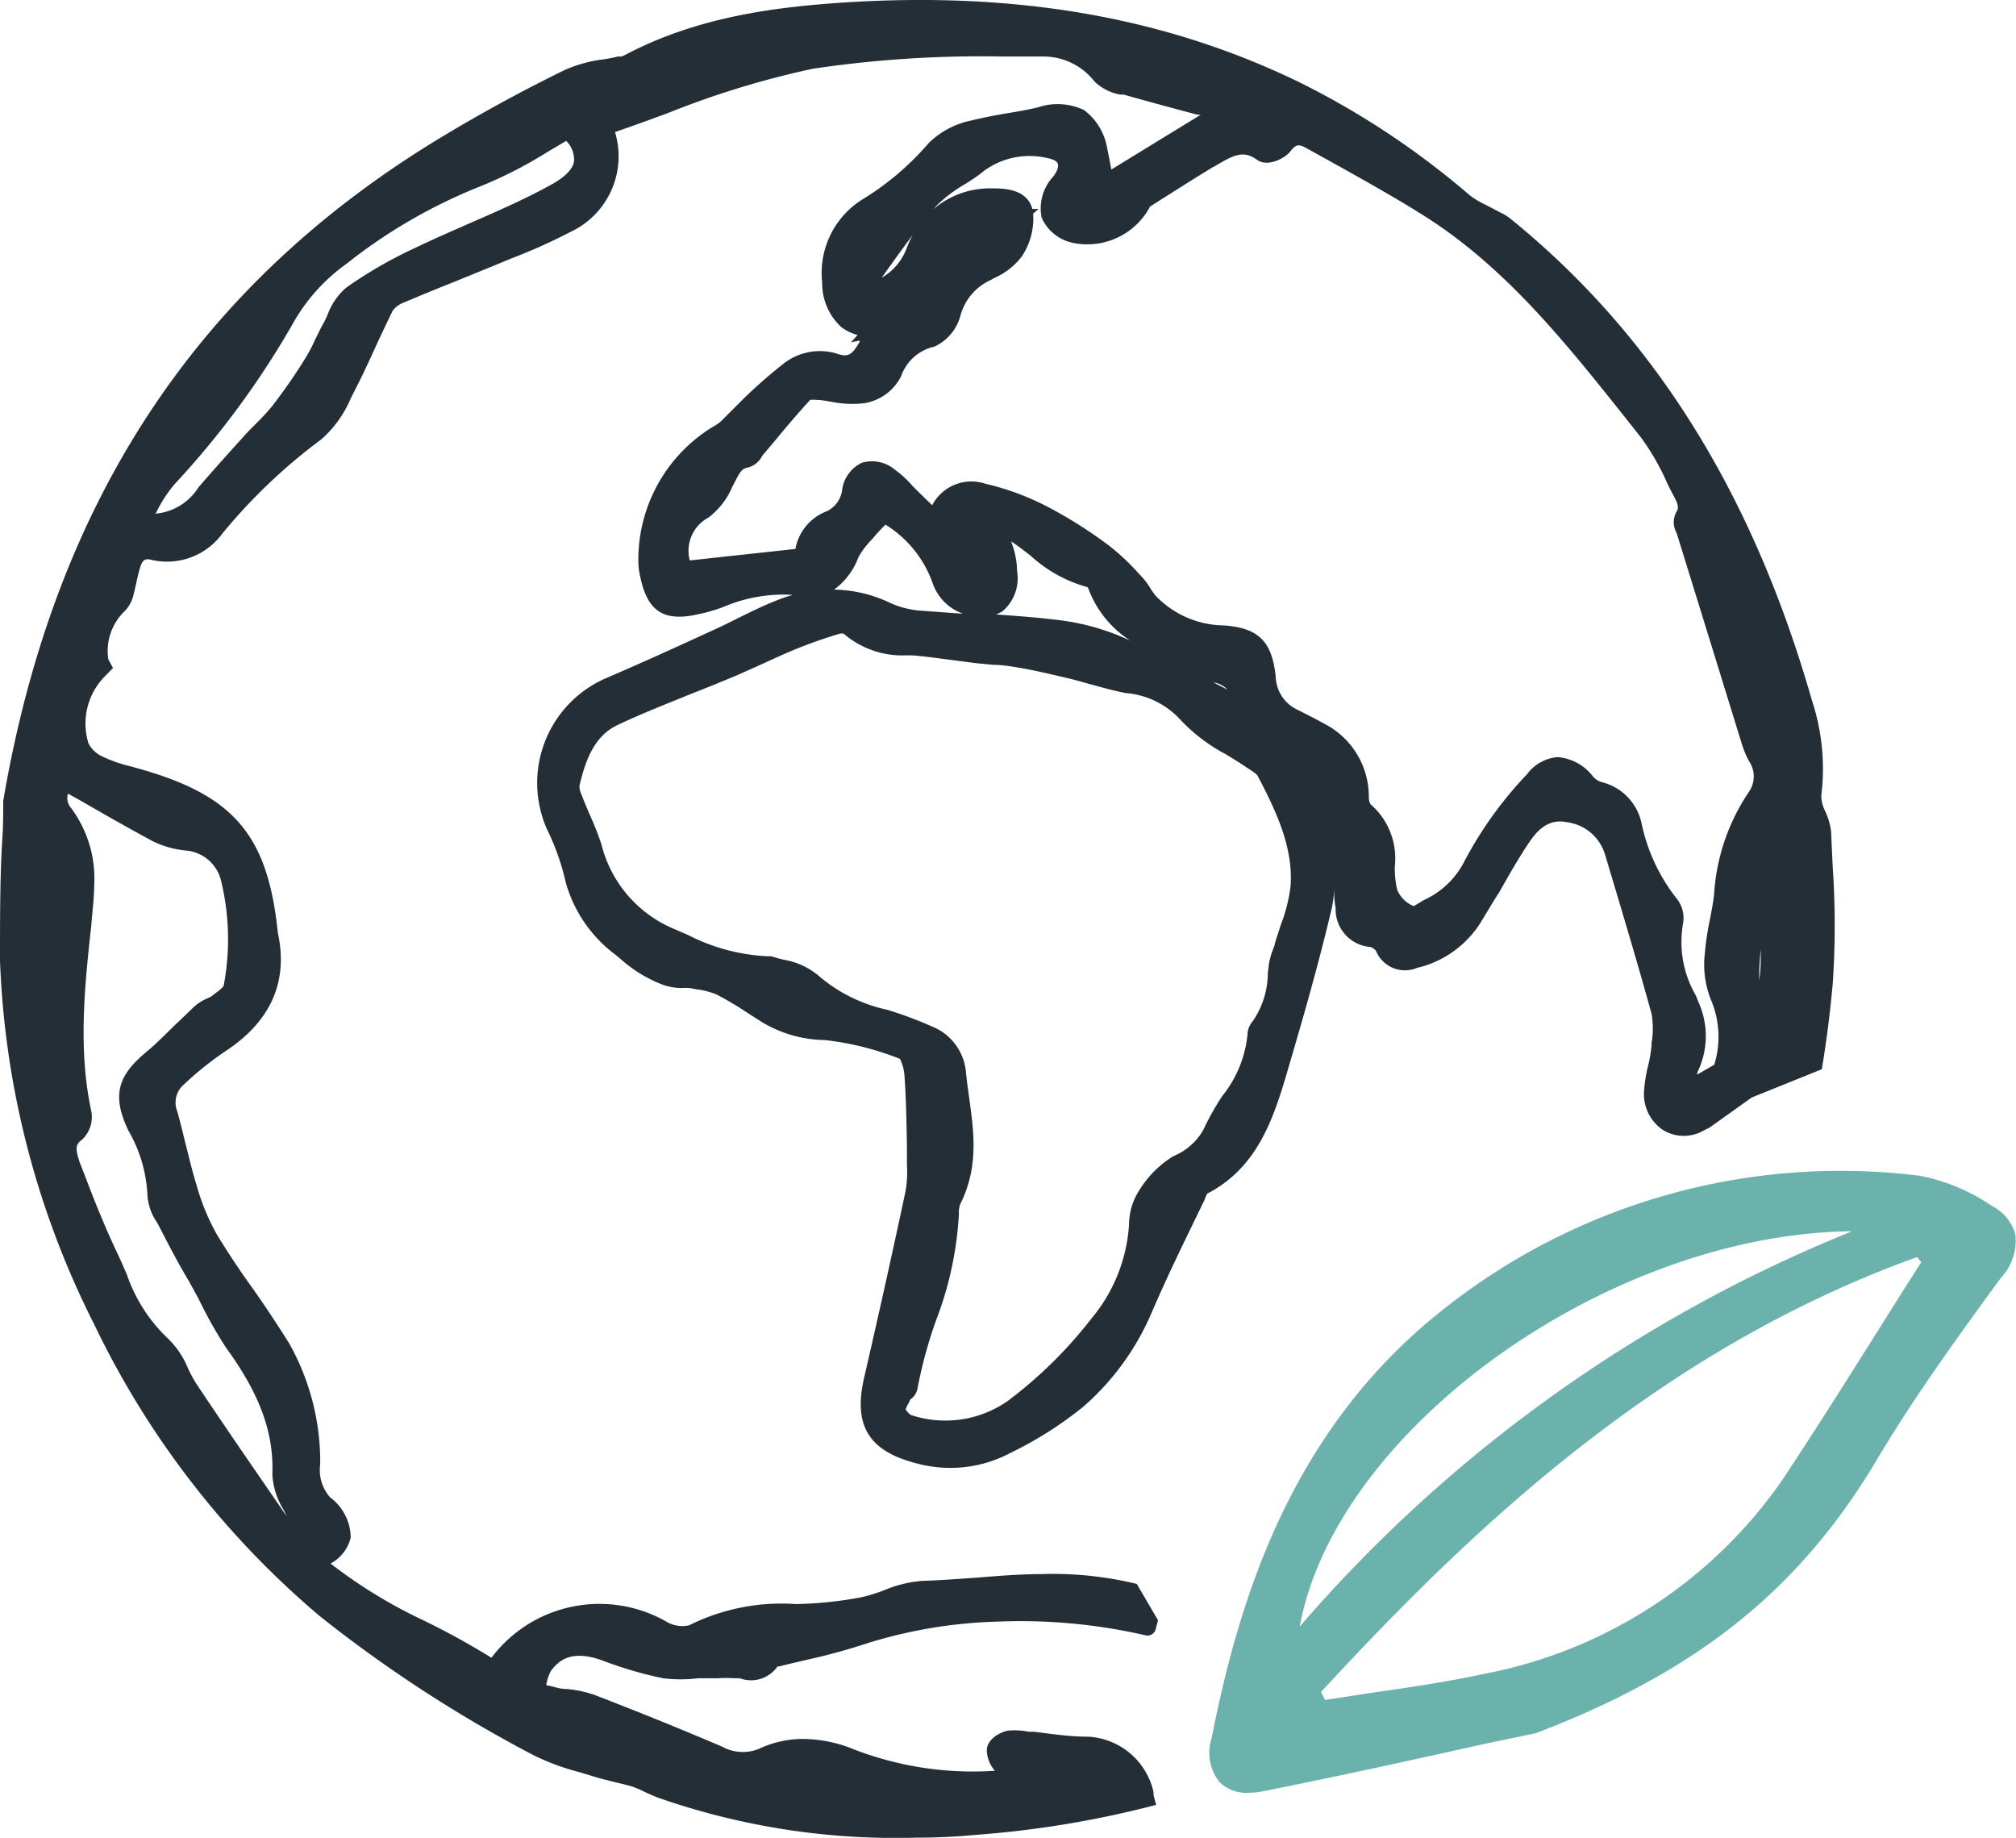 <?xml version="1.0" encoding="UTF-8"?> <svg xmlns="http://www.w3.org/2000/svg" viewBox="0 0 107.03 97.56"><g id="Calque_2" data-name="Calque 2"><g id="Calque_1-2" data-name="Calque 1"><path d="M107,65.55A2.43,2.43,0,0,0,105.72,64a10,10,0,0,0-3.84-1.59,33.92,33.92,0,0,0-25.42,7.23C68.4,76.08,65.74,85.13,64.32,92.29a2.49,2.49,0,0,0,.45,2.34,2.07,2.07,0,0,0,1.51.54,4,4,0,0,0,.81-.09c4.28-.85,8.59-1.81,11.74-2.51L81.55,92h0c8.59-3.28,14-7.63,18.11-14.54,1.94-3.26,4.13-6.29,6.57-9.63A2.9,2.9,0,0,0,107,65.55ZM102,67c-.73,1.14-1.45,2.29-2.18,3.45-1.65,2.62-3.36,5.34-5.12,8a24.93,24.93,0,0,1-15.88,10.4c-2,.43-4,.73-5.93,1l-2.54.39-.22-.42c8-8.67,17.95-18.16,31.65-23.09Zm-3.77-1.6A76.47,76.47,0,0,0,69,86.35C70.93,75.85,85.35,65.53,98.25,65.36Z" fill="#6ab2ab"></path><path d="M61.24,95.26l0-.13a3.76,3.76,0,0,0-3.48-2.94c-1,0-1.94-.15-2.86-.26l-.27,0a3.8,3.8,0,0,0-1-.07c-.32,0-1.25.37-1.24,1.08A1.74,1.74,0,0,0,52.82,94a17.55,17.55,0,0,1-7.47-1.13,7.23,7.23,0,0,0-2.8-.56,5.54,5.54,0,0,0-2.27.53,2.26,2.26,0,0,1-1.92-.11c-2-.86-4.42-1.84-6.78-2.75a6.14,6.14,0,0,0-1.48-.32q-.3,0-.6-.09L29,89.45a2.33,2.33,0,0,1,.25-.75c.41-.56,1.08-1.13,2.66-.58l.3.11a20.6,20.6,0,0,0,3,.86,7.67,7.67,0,0,0,1.85,0l.78,0h.24a7.06,7.06,0,0,1,.93,0l.27,0a1.71,1.71,0,0,0,2-.63l.1,0c.48-.13,1-.24,1.45-.35a33.34,33.34,0,0,0,3.28-.9,25.63,25.63,0,0,1,6.89-1.13,29.66,29.66,0,0,1,7.82.73.45.45,0,0,0,.54-.34l.12-.46-1.13-1.93h0a18.84,18.84,0,0,0-5.08-.52c-1.16,0-2.31.1-3.44.19-1,.07-1.92.14-2.88.17a6.56,6.56,0,0,0-2,.49,8.18,8.18,0,0,1-1.23.38,20.33,20.33,0,0,1-3.47.36h0a11,11,0,0,0-5.67,1.13,1.66,1.66,0,0,1-1.12-.15A7.18,7.18,0,0,0,26.09,88,40.06,40.06,0,0,0,22.45,86a26.37,26.37,0,0,1-4.9-3,2.14,2.14,0,0,0,1.07-1.38,2.71,2.71,0,0,0-1.1-2.14A2.19,2.19,0,0,1,17,77.73a12.83,12.83,0,0,0-1.66-6.44c-.63-1-1.32-2.05-2-3s-1.24-1.8-1.81-2.73a11.69,11.69,0,0,1-1.08-2.6c-.22-.71-.4-1.45-.58-2.17s-.29-1.2-.46-1.8a1.25,1.25,0,0,1,.32-1.39,17.51,17.51,0,0,1,2.18-1.76c2.46-1.59,3.41-3.72,2.84-6.33-.53-5.18-2.33-7.29-7.39-8.71l-.39-.11a7.43,7.43,0,0,1-1.55-.54,1.57,1.57,0,0,1-.72-.68,3.57,3.57,0,0,1,.94-3.64L6,35.46,5.75,35a2.93,2.93,0,0,1,.79-2.48,1.83,1.83,0,0,0,.56-1c.06-.23.11-.46.16-.69s.11-.48.18-.71c.15-.5.37-.45.56-.41a3.64,3.64,0,0,0,3.8-1.38,29.44,29.44,0,0,1,5.25-5,6,6,0,0,0,1.57-2.18l.1-.2c.4-.77.77-1.55,1.13-2.34s.66-1.42,1-2.12a1.25,1.25,0,0,1,.54-.41c.92-.39,1.85-.77,2.78-1.14l2.13-.87.87-.36a29.81,29.81,0,0,0,3.12-1.4,4.43,4.43,0,0,0,2.36-5.3c.94-.32,1.86-.66,2.79-1a47.24,47.24,0,0,1,7.71-2.36,60.72,60.72,0,0,1,10.1-.65l2.23,0a3.44,3.44,0,0,1,2.63,1.33,2.6,2.6,0,0,0,1.37.69l.17,0c1.3.37,2.61.72,3.92,1.07l.18,0L59,9c-.07-.37-.13-.72-.21-1.07a3.2,3.2,0,0,0-1.24-2.09A3.28,3.28,0,0,0,55.1,5.7c-.51.12-1,.21-1.55.3s-1.31.23-2,.4a4.5,4.5,0,0,0-2.24,1.19,14.8,14.8,0,0,1-3.53,3A4.6,4.6,0,0,0,43.65,15a3.15,3.15,0,0,0,1,2.35,2.34,2.34,0,0,0,.88.43l-.35.39.46-.09,0,.06c-.43.75-.64.84-1.28.61a3.13,3.13,0,0,0-2.69.5,25.54,25.54,0,0,0-2.39,2.11l-1,1a1.86,1.86,0,0,1-.32.23l-.28.17a8.27,8.27,0,0,0-3.79,7.07,3.44,3.44,0,0,0,.1.78c.38,1.84,1.24,2.41,3.06,2a8.4,8.4,0,0,0,1.45-.43,8.08,8.08,0,0,1,3.59-.6,8,8,0,0,0-.9.31c-.69.27-1.35.6-2,.92-.42.21-.84.42-1.26.61l-1.31.6c-1.46.67-3,1.36-4.49,2a6.06,6.06,0,0,0-3.09,8,12.86,12.86,0,0,1,1,2.84A7.22,7.22,0,0,0,32.7,50.7l.4.34a7.21,7.21,0,0,0,2,1.2,3,3,0,0,0,1.07.21,3.44,3.44,0,0,1,.45,0l.38.07a3.85,3.85,0,0,1,1.08.29,18.41,18.41,0,0,1,1.67,1c.29.18.57.37.86.54a6.66,6.66,0,0,0,3.17.86,15.38,15.38,0,0,1,4,1,2.43,2.43,0,0,1,.24.91c.09,1.27.11,2.58.13,3.85v.87a6,6,0,0,1-.07,1.37c-.58,2.73-1.37,6.32-2.2,9.91-.59,2.54.23,3.9,2.74,4.55a6.8,6.8,0,0,0,5-.53,20.06,20.06,0,0,0,3.91-2.48,13.83,13.83,0,0,0,3.62-5c.64-1.49,1.36-3,2.06-4.44l.77-1.59c0-.09.12-.25.1-.26,2.53-1.3,3.42-3.7,4.12-6,.86-2.91,1.76-6,2.5-9.14a5.53,5.53,0,0,0,.13-1.21c0,.39,0,.78.08,1.18a2,2,0,0,0,1.85,2.07.66.66,0,0,1,.29.2,1.66,1.66,0,0,0,2.18.91A5.47,5.47,0,0,0,78.59,49c.33-.53.64-1.08,1-1.63l.57-1c.36-.61.73-1.24,1.14-1.82.72-1,1.4-1,1.92-.9a2.44,2.44,0,0,1,2,1.74l.53,1.77c.65,2.18,1.32,4.43,1.93,6.65a4.6,4.6,0,0,1,0,1.57l0,.15a7.89,7.89,0,0,1-.17,1,7.44,7.44,0,0,0-.23,1.45,2.29,2.29,0,0,0,1,2,2.11,2.11,0,0,0,2.12.06l.37-.19L93,58.26l3.72-1.5c.25-1.48.44-3,.58-4.53a45.79,45.79,0,0,0,0-6.2l-.09-1.93A3.67,3.67,0,0,0,96.87,43a1.91,1.91,0,0,1-.18-.74,11.6,11.6,0,0,0-.5-5.1c-3.15-11-8.4-19.39-16-25.55a2.45,2.45,0,0,0-.54-.33l-.19-.1-.53-.28a4.76,4.76,0,0,1-.92-.55,43.31,43.31,0,0,0-9.06-6C61.83.9,53.92-.47,44.71.14,41.13.38,37,.9,33.2,2.91A1.85,1.85,0,0,1,33,3l-.2,0a7.6,7.6,0,0,1-.83.16,7.27,7.27,0,0,0-2,.56c-2.18,1.07-4.28,2.21-6.25,3.39C10.58,14.94,2.9,26.52.17,42.52v.11c0,.63,0,1.34-.06,2.1C0,46.63,0,48.79,0,51A46.56,46.56,0,0,0,5,70.3,46.66,46.66,0,0,0,17,85.81,71.52,71.52,0,0,0,28.3,93.16a12.5,12.5,0,0,0,2.45.91l.76.23c.34.11.69.19,1,.27s.64.15,1,.25a5.16,5.16,0,0,1,.73.31c.25.11.5.23.76.32a38.23,38.23,0,0,0,13.68,2.1q1.55,0,3.15-.15a53.34,53.34,0,0,0,9.55-1.59C61.33,95.63,61.28,95.45,61.24,95.26Zm-14.3-80.7c.49-.69,1-1.4,1.52-2.09a4.69,4.69,0,0,0-.33.72,3,3,0,0,1-1.32,1.55ZM68.52,47A8.41,8.41,0,0,1,68,49.09c-.11.34-.22.68-.32,1,0,.11-.07.21-.1.32a3.77,3.77,0,0,0-.22.82l-.05.43a4.53,4.53,0,0,1-.81,2.56,1.12,1.12,0,0,0-.27.7,6.18,6.18,0,0,1-1.33,3.25,13,13,0,0,0-1,1.78,3.22,3.22,0,0,1-1.6,1.42,5.5,5.5,0,0,0-1.8,1.79A3.4,3.4,0,0,0,59.94,65a8.61,8.61,0,0,1-2,5,23.34,23.34,0,0,1-4.44,4.37,5.79,5.79,0,0,1-5.15.74,1.19,1.19,0,0,1-.27-.29,1.65,1.65,0,0,1,.16-.34l.09-.19a.91.91,0,0,0,.38-.58,24,24,0,0,1,1-3.66,18.48,18.48,0,0,0,1.2-5.64,1.2,1.2,0,0,1,.07-.49c1-2,.72-3.87.46-5.74-.06-.43-.12-.87-.16-1.3a2.88,2.88,0,0,0-1.8-2.39,20.78,20.78,0,0,0-2.39-.89,8.23,8.23,0,0,1-3.66-1.83,3.89,3.89,0,0,0-1.8-.82,7,7,0,0,1-.69-.19l-.24,0a10.32,10.32,0,0,1-4.18-1.13l-.69-.3a6.59,6.59,0,0,1-3.9-4.51,16.54,16.54,0,0,0-.64-1.62c-.14-.33-.28-.66-.41-1a1.22,1.22,0,0,1-.12-.47c.31-1.33.77-2.64,2-3.23s2.74-1.18,4.09-1.73c.77-.3,1.53-.61,2.29-.93l1.41-.63c.5-.23,1-.46,1.5-.67a25.7,25.7,0,0,1,2.56-.91h.17a4.79,4.79,0,0,0,3.31,1.16l.36,0c.71.06,1.41.16,2.11.25l1.23.16.92.09c.5,0,1,.09,1.49.17.85.15,1.72.36,2.61.57.37.09.74.2,1.1.3.6.16,1.22.34,1.86.46a4.41,4.41,0,0,1,2.91,1.43,9.23,9.23,0,0,0,2.4,1.82c.37.23.74.45,1.09.69l.21.14a2.19,2.19,0,0,1,.37.28C67.83,43.2,68.64,45,68.52,47ZM44.28,31.3a3.7,3.7,0,0,0,1.29-1.71,4.17,4.17,0,0,1,.63-.86l.19-.21c.19-.23.4-.45.62-.67A6,6,0,0,1,49.53,31a2.61,2.61,0,0,0,1.32,1.46l.26.12-2.31-.17a4.79,4.79,0,0,1-1.53-.4A7.13,7.13,0,0,0,44.28,31.3Zm9.4-2.56c.36.23.7.5,1.06.78a7.33,7.33,0,0,0,3,1.65.47.47,0,0,1,.05.1A5.59,5.59,0,0,0,60,34l-.39-.17a12.49,12.49,0,0,0-3.63-.94c-1-.12-2.07-.2-3.1-.27a2.56,2.56,0,0,0,.33-.16A2.29,2.29,0,0,0,54,30.34,4.62,4.62,0,0,0,53.68,28.74Zm10.73,7.48a1.36,1.36,0,0,1,.76.39ZM93.48,50.41c0,.55,0,1.09-.08,1.63A12.8,12.8,0,0,1,93.48,50.41Zm-29-41.58c1-.59,1.52-.88,2.25-.35.56.41,1.49-.07,1.78-.45s.45-.39.86-.16l2,1.11c1.44.81,2.92,1.64,4.32,2.53,4.26,2.71,7.44,6.7,10.51,10.55l.91,1.15a12.65,12.65,0,0,1,1.38,2.39l.12.25.18.35c.31.56.36.74.2,1a1.13,1.13,0,0,0,0,1.05,1.12,1.12,0,0,1,.05.13q1.71,5.52,3.4,11a5.41,5.41,0,0,0,.4,1,1.44,1.44,0,0,1,0,1.67A10.9,10.9,0,0,0,91,47.5c-.05.44-.14.88-.22,1.31a14.7,14.7,0,0,0-.27,1.8,5.05,5.05,0,0,0,.36,2.55,5,5,0,0,1,.14,3.36l-.9.52a.54.54,0,0,1,0-.11,4.36,4.36,0,0,0,.09-3.67l-.17-.42a5.66,5.66,0,0,1-.68-3.8,1.66,1.66,0,0,0-.39-1.41,9.66,9.66,0,0,1-1.81-3.93A2.86,2.86,0,0,0,85,41.51a1,1,0,0,1-.45-.32,2.63,2.63,0,0,0-1.85-1h0a2.25,2.25,0,0,0-1.63.91,20.56,20.56,0,0,0-3.35,4.67,4.46,4.46,0,0,1-2.11,2l-.55.33a1.57,1.57,0,0,1-.88-.86A5,5,0,0,1,74.05,46a3.8,3.8,0,0,0-1.29-3.31.81.81,0,0,1-.09-.38,4.34,4.34,0,0,0-2.42-3.92c-.44-.25-.89-.47-1.34-.7a2,2,0,0,1-1.18-1.75c-.19-1.89-.91-2.61-2.76-2.74a5.09,5.09,0,0,1-3.61-1.57,3.48,3.48,0,0,1-.28-.39,3.82,3.82,0,0,0-.44-.6l-.19-.2a11.87,11.87,0,0,0-1.59-1.49,24.06,24.06,0,0,0-3.15-2,14,14,0,0,0-3.39-1.27,2.35,2.35,0,0,0-2.83,1.14l-.69-.67-.35-.35a5.48,5.48,0,0,0-.93-.86,1.9,1.9,0,0,0-1.75-.38A1.86,1.86,0,0,0,44.71,26a1.45,1.45,0,0,1-.82,1.14,2.64,2.64,0,0,0-1.66,2l-5.61.61a2,2,0,0,1,1-2.28,4.08,4.08,0,0,0,1.26-1.63l.15-.29c.26-.51.37-.68.67-.73a1.18,1.18,0,0,0,.77-.63l.66-.78c.61-.74,1.23-1.47,1.88-2.18a1.48,1.48,0,0,1,.35,0c.26,0,.53.06.79.1a5.6,5.6,0,0,0,1.69.08,2.65,2.65,0,0,0,2-1.44,2.43,2.43,0,0,1,1.77-1.57A2.53,2.53,0,0,0,51,16.72a2.89,2.89,0,0,1,1.61-1.86l.15-.09a3.71,3.71,0,0,0,1.49-1.16,3.62,3.62,0,0,0,.6-2.27l.29-.25-.33,0C54.5,10,53.27,10,52.63,10a4.6,4.6,0,0,0-3.07,1.1l.12-.14a7.45,7.45,0,0,1,1.56-1.19c.36-.23.71-.45,1-.7a4.1,4.1,0,0,1,3.36-.68c.31.06.52.17.56.3s0,.41-.32.77a2.48,2.48,0,0,0-.54,2.09A2.32,2.32,0,0,0,57,12.9a3.77,3.77,0,0,0,4-1.83l.05-.1c1.1-.7,2.2-1.4,3.31-2.08ZM8.28,27.24a7,7,0,0,1,1-1.55A46.06,46.06,0,0,0,15.65,17a9.76,9.76,0,0,1,2.75-3A28.13,28.13,0,0,1,25.48,9.9a22.76,22.76,0,0,0,3.58-1.83l1-.59a1.41,1.41,0,0,1,.42,1c0,.45-.48.92-1.21,1.32-1.41.78-2.93,1.44-4.4,2.08-.95.42-1.9.83-2.83,1.28a23.13,23.13,0,0,0-3.66,2.11,3.47,3.47,0,0,0-1,1.47c-.08.16-.15.33-.24.48s-.27.52-.4.79a9.4,9.4,0,0,1-.58,1.09,29.79,29.79,0,0,1-1.72,2.47,11.6,11.6,0,0,1-.84.91c-.21.21-.42.42-.62.64l-.45.5c-.65.72-1.33,1.48-2,2.26a3,3,0,0,1-2.3,1.39Zm2.14,46.21a7.22,7.22,0,0,1-.45-.84A4.64,4.64,0,0,0,8.86,71a8.42,8.42,0,0,1-2.12-3.33c-.16-.37-.32-.74-.49-1.1C5.59,65.18,5,63.72,4.47,62.31l-.24-.61C4,61,4,60.76,4.33,60.52A1.65,1.65,0,0,0,4.85,59c-.71-3.27-.36-6.64,0-9.9C4.9,48.38,5,47.68,5,47a6.25,6.25,0,0,0-1.26-4.15.79.79,0,0,1-.13-.72l.72.4c1.28.74,2.54,1.46,3.81,2.14a5.08,5.08,0,0,0,1.73.48,2.1,2.1,0,0,1,1.88,1.66,13.18,13.18,0,0,1,.12,5.54,2.44,2.44,0,0,1-.43.37l-.2.16A2.7,2.7,0,0,1,11,53a2.72,2.72,0,0,0-.65.4c-.36.34-.71.69-1.05,1-.5.49-1,1-1.47,1.39-1.43,1.18-2,2.21-1,4.25a7.54,7.54,0,0,1,1,3.44,2.87,2.87,0,0,0,.49,1.39l.14.25c.51,1,1,1.94,1.57,2.89l.5.91A23.25,23.25,0,0,0,12,71.54c1.8,2.48,2.54,4.5,2.46,6.73a3.92,3.92,0,0,0,.55,1.8c.08.14.15.29.22.43C13.7,78.28,12.12,76,10.42,73.45Z" fill="#242e37"></path></g></g></svg> 